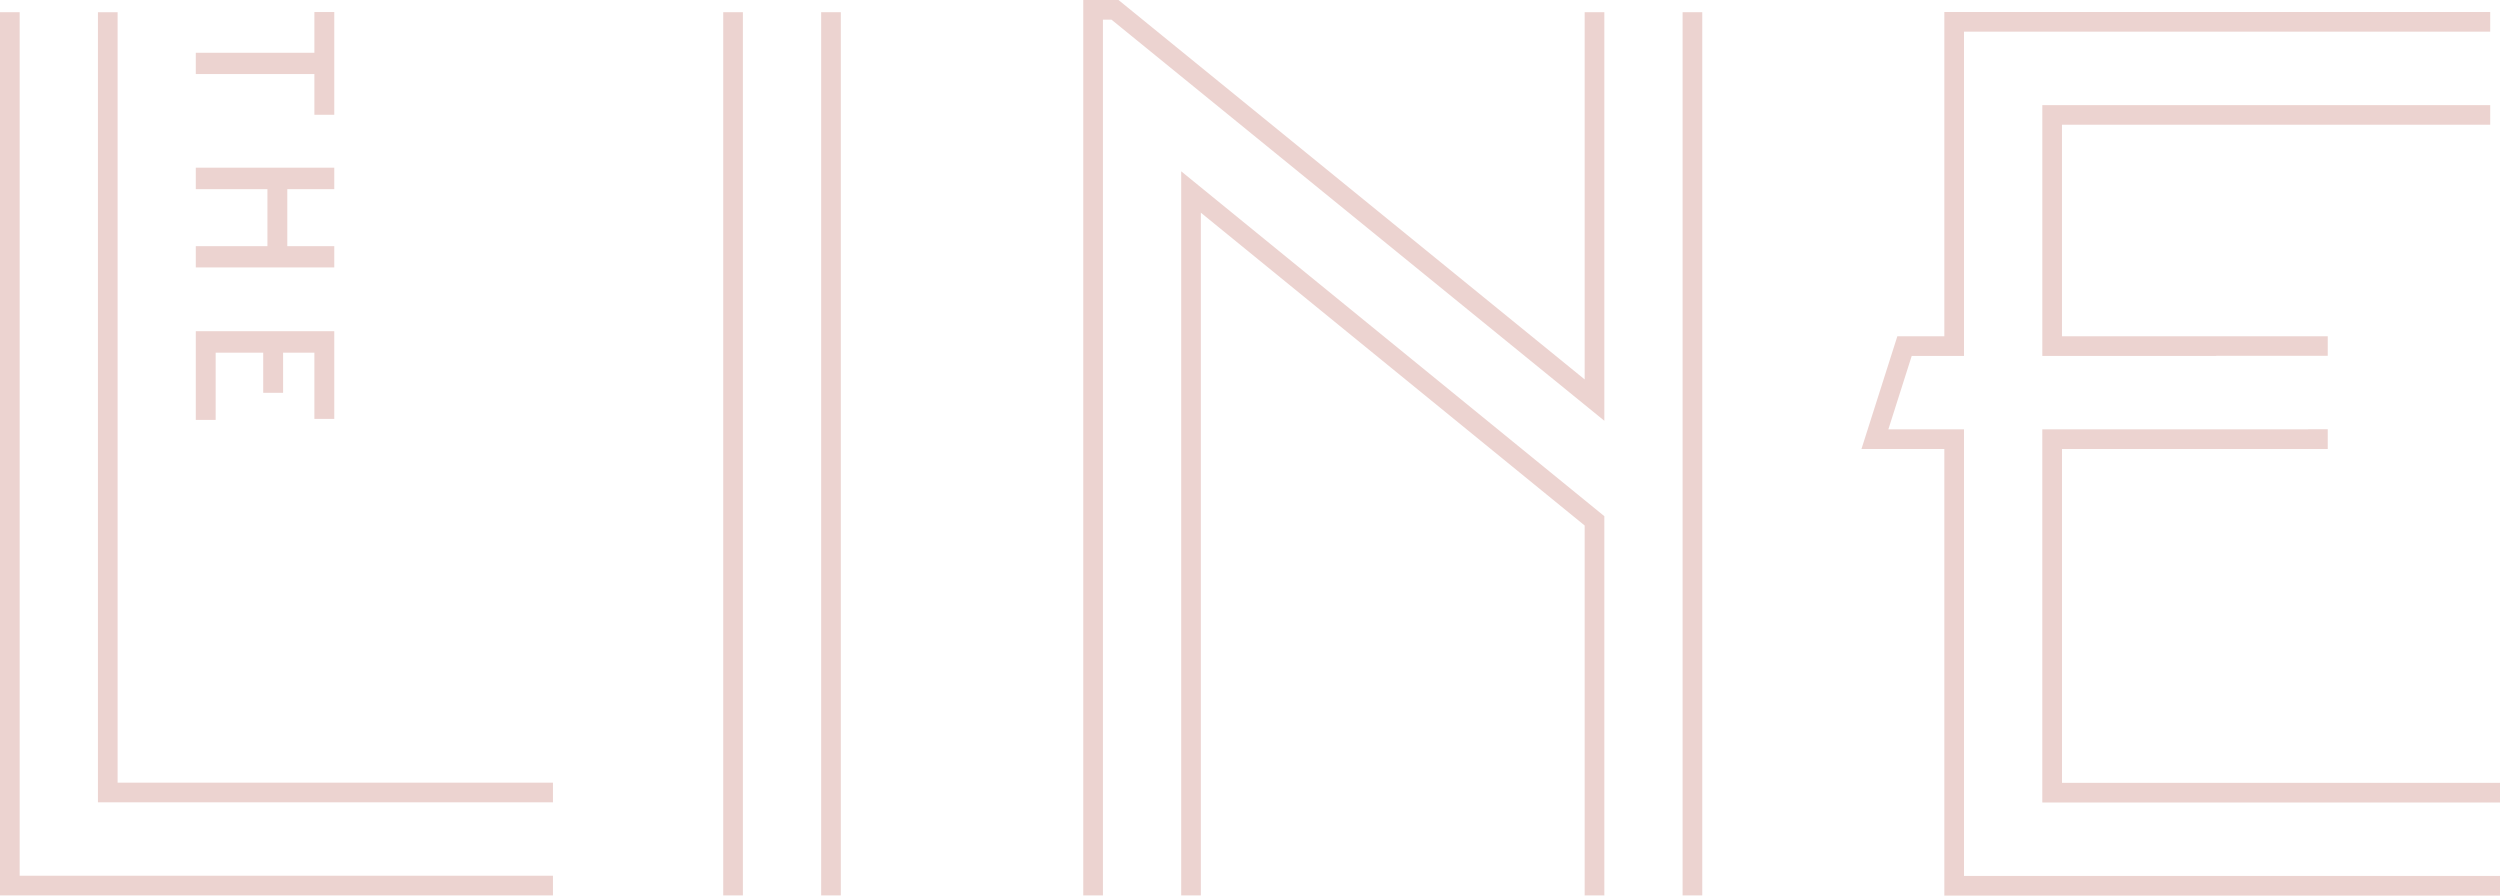 <?xml version="1.0" encoding="UTF-8"?><svg id="a" xmlns="http://www.w3.org/2000/svg" viewBox="0 0 477.488 171.05"><defs><style>.b{fill:#ecd3d0;stroke-width:0px;}</style></defs><polygon class="b" points="471.862 23.828 475.618 23.828 475.618 20.074 471.862 20.074 458.287 20.074 390.073 20.074 390.073 67.979 423.271 67.979 423.271 67.961 444.589 67.961 444.589 64.23 444.537 64.23 440.779 64.222 393.829 64.222 393.829 23.828 471.862 23.828"/><polygon class="b" points="440.834 81.981 440.834 82.001 390.071 82.001 390.071 153.274 443.392 153.274 473.732 153.274 477.488 153.274 477.488 149.517 473.732 149.517 393.83 149.517 393.83 85.759 440.834 85.759 444.589 85.759 444.589 82.001 444.589 81.981 440.834 81.981"/><polygon class="b" points="471.862 2.297 375.114 2.297 371.359 2.297 371.359 6.052 371.359 64.231 365.127 64.231 362.381 64.231 361.549 66.848 357.089 80.862 355.53 85.757 360.668 85.757 371.359 85.757 371.359 167.296 371.359 171.05 375.114 171.05 473.731 171.05 477.487 171.05 477.487 167.296 473.731 167.296 443.391 167.296 375.114 167.296 375.114 82.001 360.668 82.001 365.127 67.987 375.114 67.987 375.114 6.052 458.287 6.052 471.862 6.052 475.617 6.052 475.617 2.297 471.862 2.297"/><polygon class="b" points="138.133 2.335 138.133 6.09 138.133 167.256 138.133 171.013 141.889 171.013 141.889 167.256 141.889 6.09 141.889 2.335 138.133 2.335"/><polygon class="b" points="156.838 2.335 156.838 6.09 156.838 167.256 156.838 171.013 160.593 171.013 160.593 167.256 160.593 6.09 160.593 2.335 156.838 2.335"/><polygon class="b" points="225.603 162.842 225.603 167.257 225.603 171.013 229.358 171.013 229.358 167.257 229.358 40.624 302.663 100.37 302.663 167.257 302.663 171.013 306.42 171.013 306.42 162.842 306.42 98.587 225.603 32.718 225.603 162.842"/><polygon class="b" points="206.898 0 206.898 3.755 206.898 167.258 206.898 171.012 210.654 171.012 210.654 167.258 210.654 162.842 210.654 3.755 212.289 3.755 306.421 80.366 306.421 18.537 306.421 6.091 306.421 2.334 302.663 2.334 302.663 6.091 302.663 72.468 214.662 .842 213.625 0 206.898 0"/><polygon class="b" points="321.368 2.335 321.368 6.09 321.368 18.537 321.368 162.843 321.368 171.013 325.124 171.013 325.124 167.256 325.124 6.09 325.124 2.335 321.368 2.335"/><polygon class="b" points="101.854 153.241 105.61 153.241 105.61 149.485 101.854 149.485 22.461 149.485 22.461 6.091 22.461 2.335 18.704 2.335 18.704 6.091 18.704 21.234 18.704 153.241 87.883 153.241 101.854 153.241"/><polygon class="b" points="0 2.335 0 6.09 0 167.256 0 171.013 3.755 171.013 101.853 171.013 105.611 171.013 105.611 167.256 101.853 167.256 87.884 167.256 3.755 167.256 3.755 21.234 3.755 6.09 3.755 2.335 0 2.335"/><polygon class="b" points="60.047 10.078 60.047 2.297 63.845 2.297 63.845 21.922 60.047 21.922 60.047 14.142 37.395 14.142 37.395 10.078 60.047 10.078"/><polygon class="b" points="63.844 32.028 63.844 36.129 54.874 36.129 54.874 47.016 63.844 47.016 63.844 51.079 37.394 51.079 37.394 47.016 51.078 47.016 51.078 36.129 37.394 36.129 37.394 32.028 63.844 32.028"/><polygon class="b" points="63.844 63.258 63.844 80.007 60.047 80.007 60.047 67.359 54.07 67.359 54.07 75.025 50.273 75.025 50.273 67.359 41.19 67.359 41.19 80.2 37.394 80.2 37.394 63.258 63.844 63.258"/></svg>